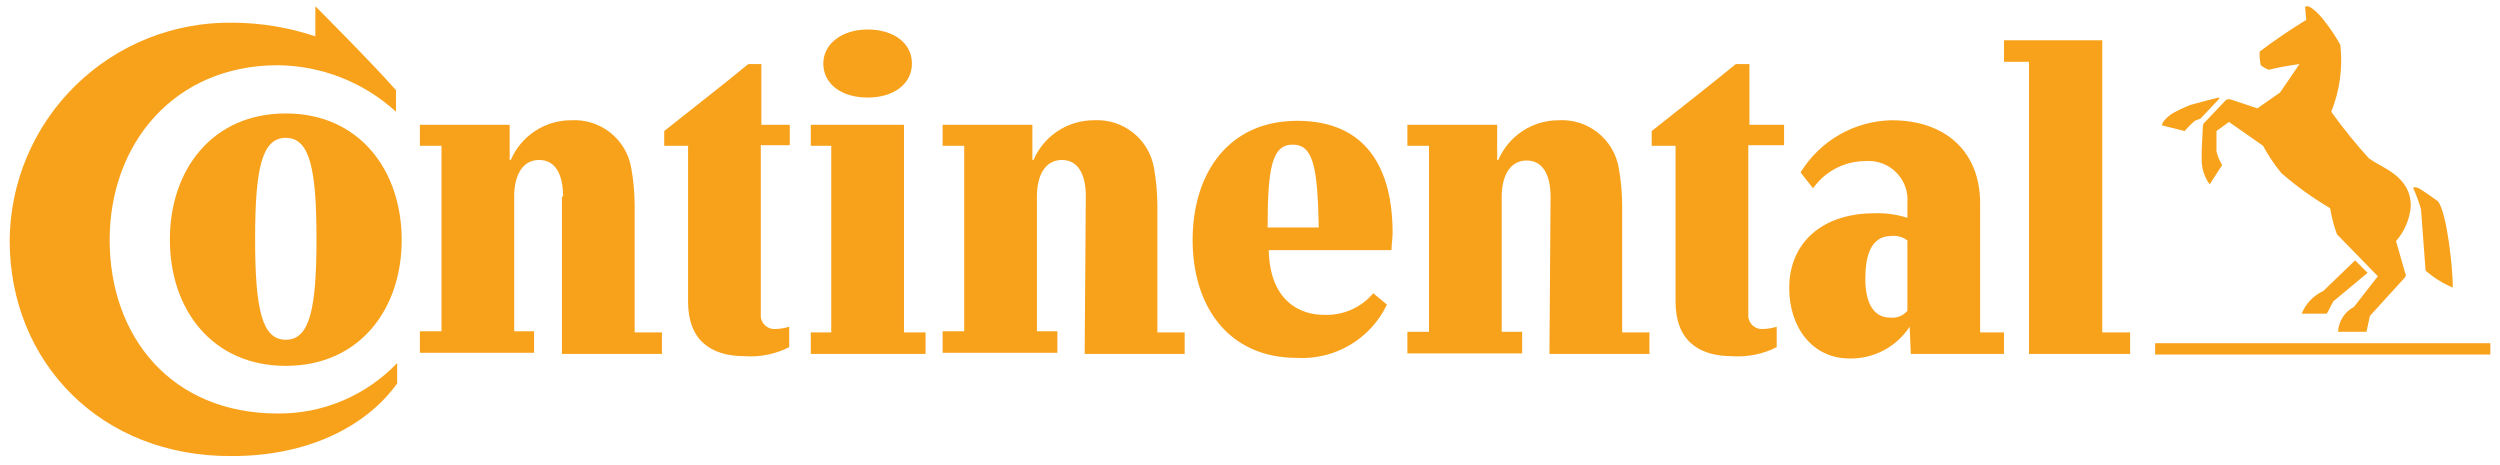 <svg width="172" height="32" viewBox="0 0 172 32" fill="none" xmlns="http://www.w3.org/2000/svg">
<g clip-path="url(#clip0_2013_121)">
<path d="M171.335 24.39H148.272V23.61H171.335V24.39ZM159.843 20.02L162.032 17.912L162.892 18.771L160.546 20.722C160.39 20.956 160.234 21.346 160.077 21.581H158.357C158.634 20.889 159.165 20.331 159.843 20.02ZM152.494 6.751C152.415 6.751 150.695 7.22 150.695 7.22C150.294 7.379 149.903 7.561 149.523 7.766C149.132 8 148.741 8.39 148.741 8.624L150.305 9.015C150.519 8.761 150.754 8.526 151.008 8.312L151.399 8.156L152.65 6.829C152.728 6.751 152.728 6.673 152.455 6.751H152.494ZM163.048 10.966C162.097 9.928 161.209 8.833 160.39 7.688C160.979 6.229 161.194 4.646 161.015 3.083C160.696 2.507 160.33 1.959 159.921 1.444C159.765 1.21 159.061 0.429 158.748 0.429C158.67 0.429 158.592 0.429 158.592 0.507L158.67 1.366C157.654 1.99 156.481 2.771 155.465 3.551C155.445 3.866 155.471 4.181 155.543 4.488C155.707 4.621 155.892 4.726 156.09 4.8C156.786 4.632 157.491 4.502 158.201 4.41L156.872 6.361L155.308 7.454L153.432 6.829C153.275 6.829 153.197 6.829 153.119 6.907L151.712 8.39C151.664 8.427 151.625 8.475 151.598 8.529C151.571 8.583 151.557 8.642 151.555 8.702L151.477 10.341V10.888C151.451 11.531 151.644 12.163 152.025 12.683L152.885 11.356C152.708 11.065 152.576 10.75 152.494 10.419V9.015L153.354 8.39L155.699 10.029C156.055 10.692 156.474 11.319 156.95 11.902C157.993 12.812 159.118 13.622 160.312 14.322C160.412 14.934 160.569 15.534 160.781 16.117L163.595 19.005L161.954 21.112C161.637 21.279 161.37 21.525 161.178 21.826C160.986 22.127 160.876 22.473 160.859 22.829H162.814L163.048 21.737L165.394 19.161C165.55 19.005 165.55 18.927 165.472 18.771L164.846 16.585C165.44 15.911 165.797 15.061 165.863 14.166C165.863 12.059 163.752 11.512 163.048 10.927V10.966ZM166.566 14.4C166.423 13.892 166.24 13.396 166.019 12.917C166.019 12.917 166.097 12.839 166.332 12.917C166.566 12.995 167.739 13.854 167.739 13.854C168.365 14.712 168.755 18.459 168.755 19.785C168.07 19.5 167.437 19.104 166.879 18.615L166.566 14.4ZM106.679 13.541C106.679 12.137 106.21 11.044 105.037 11.044C103.865 11.044 103.317 12.137 103.317 13.541V22.829H104.725V24.312H96.828V22.829H98.314V10.029H96.828V8.585H103.005V11.005H103.083C103.43 10.195 104.008 9.504 104.744 9.019C105.481 8.533 106.344 8.274 107.226 8.273C108.2 8.215 109.161 8.517 109.926 9.122C110.69 9.727 111.204 10.592 111.37 11.551C111.522 12.401 111.601 13.263 111.605 14.127V22.868H113.481V24.351H106.601L106.679 13.502M74.703 13.502C74.703 12.098 74.234 11.005 73.061 11.005C71.888 11.005 71.341 12.098 71.341 13.502V22.79H72.748V24.273H64.852V22.79H66.337V10.029H64.852V8.585H71.028V11.005H71.106C71.454 10.195 72.031 9.504 72.768 9.019C73.504 8.533 74.367 8.274 75.25 8.273C76.224 8.215 77.185 8.517 77.949 9.122C78.714 9.727 79.228 10.592 79.394 11.551C79.546 12.401 79.624 13.263 79.628 14.127V22.868H81.505V24.351H74.625L74.703 13.502ZM120.283 9.99V21.619C120.271 21.756 120.289 21.893 120.336 22.021C120.383 22.15 120.457 22.267 120.554 22.363C120.651 22.46 120.768 22.534 120.896 22.581C121.025 22.628 121.163 22.646 121.299 22.634C121.618 22.626 121.933 22.574 122.237 22.478V23.883C121.296 24.362 120.242 24.578 119.188 24.507C116.765 24.507 115.279 23.337 115.279 20.761V10.029H113.637V9.015C115.514 7.532 117.703 5.815 119.423 4.41H120.361V8.585H122.745V9.99H120.283ZM21.695 0.429C21.695 0.429 25.526 4.254 27.246 6.205V7.688C25.023 5.658 22.128 4.518 19.116 4.488C12.001 4.488 7.545 9.873 7.545 16.507C7.545 23.142 11.766 28.449 19.116 28.449C20.649 28.462 22.169 28.16 23.581 27.562C24.993 26.965 26.267 26.085 27.325 24.976V26.381C25.136 29.424 21.07 31.376 15.988 31.376C6.919 31.454 0.665 24.898 0.665 16.546C0.679 14.556 1.087 12.588 1.866 10.756C2.645 8.924 3.779 7.264 5.204 5.871C6.628 4.478 8.314 3.381 10.165 2.641C12.016 1.901 13.995 1.534 15.988 1.561C17.928 1.567 19.855 1.883 21.695 2.498V0.429ZM94.483 20.176C94.063 20.671 93.534 21.063 92.937 21.321C92.34 21.578 91.692 21.694 91.043 21.659C89.635 21.659 87.368 20.878 87.29 17.21H95.734C95.734 16.898 95.812 16.351 95.812 16.039C95.812 11.59 94.014 8.312 89.245 8.312C84.475 8.312 82.052 11.98 82.052 16.507C82.052 21.034 84.475 24.624 89.245 24.624C90.522 24.693 91.791 24.38 92.891 23.727C93.991 23.074 94.871 22.11 95.421 20.956L94.483 20.176ZM87.212 15.649C87.212 11.512 87.525 9.951 88.932 9.951C90.339 9.951 90.652 11.434 90.73 15.649H87.212ZM17.552 16.429C17.552 11.59 18.021 9.483 19.663 9.483C21.305 9.483 21.774 11.59 21.774 16.429C21.774 21.268 21.305 23.376 19.663 23.376C18.021 23.376 17.552 21.268 17.552 16.429ZM11.688 16.507C11.688 21.268 14.581 25.171 19.663 25.171C24.745 25.171 27.637 21.268 27.637 16.507C27.637 11.746 24.745 7.805 19.663 7.805C14.581 7.805 11.688 11.707 11.688 16.468M38.739 13.502C38.739 12.098 38.27 11.005 37.097 11.005C35.925 11.005 35.377 12.098 35.377 13.502V22.79H36.745V24.273H28.888V22.79H30.374V10.029H28.888V8.585H35.065V11.005H35.143C35.49 10.195 36.068 9.504 36.804 9.019C37.541 8.533 38.404 8.274 39.286 8.273C40.26 8.215 41.221 8.517 41.986 9.122C42.75 9.727 43.264 10.592 43.43 11.551C43.582 12.401 43.661 13.263 43.665 14.127V22.868H45.541V24.351H38.661V13.541L38.739 13.502ZM56.643 4.371C56.643 5.776 57.894 6.712 59.692 6.712C61.49 6.712 62.741 5.776 62.741 4.371C62.741 2.966 61.49 2.029 59.692 2.029C57.894 2.029 56.643 3.044 56.643 4.371ZM52.343 9.99V21.619C52.331 21.756 52.349 21.893 52.396 22.021C52.443 22.15 52.517 22.267 52.614 22.363C52.711 22.46 52.828 22.534 52.956 22.581C53.085 22.628 53.223 22.646 53.359 22.634C53.678 22.626 53.993 22.574 54.297 22.478V23.883C53.356 24.362 52.302 24.578 51.248 24.507C48.825 24.507 47.339 23.337 47.339 20.761V10.029H45.697V9.015C47.574 7.532 49.763 5.815 51.483 4.41H52.382V8.585H54.336V9.99H52.343ZM144.597 22.868H146.552V24.351H139.594V4.254H137.874V2.771H144.636V22.907L144.597 22.868ZM131.228 16.546C130.919 16.302 130.525 16.19 130.134 16.234C128.648 16.234 128.335 17.717 128.335 19.2C128.335 20.683 128.805 21.854 130.055 21.854C130.274 21.875 130.495 21.843 130.699 21.762C130.903 21.68 131.084 21.551 131.228 21.385V16.546ZM131.385 22.478C130.936 23.163 130.321 23.724 129.596 24.106C128.871 24.488 128.061 24.68 127.241 24.663C124.661 24.663 123.097 22.478 123.097 19.824C123.097 16.702 125.365 14.673 128.961 14.673C129.729 14.646 130.496 14.752 131.228 14.985V13.971C131.262 13.583 131.21 13.193 131.076 12.827C130.942 12.462 130.73 12.13 130.455 11.855C130.179 11.58 129.847 11.368 129.481 11.235C129.115 11.101 128.724 11.05 128.335 11.083C127.629 11.084 126.934 11.255 126.308 11.581C125.682 11.907 125.144 12.379 124.739 12.956L123.879 11.863C124.536 10.789 125.453 9.897 126.546 9.27C127.639 8.642 128.873 8.3 130.134 8.273C133.965 8.273 136.232 10.537 136.232 13.971V22.868H137.874V24.351H131.463L131.385 22.478ZM55.783 24.351V22.868H57.19V10.029H55.783V8.585H62.194V22.868H63.679V24.351H55.783Z" fill="#F8A21C"/>
</g>
<defs>
<clipPath id="clip0_2013_121">
<rect width="172" height="32" fill="white"/>
</clipPath>
</defs>
</svg>
